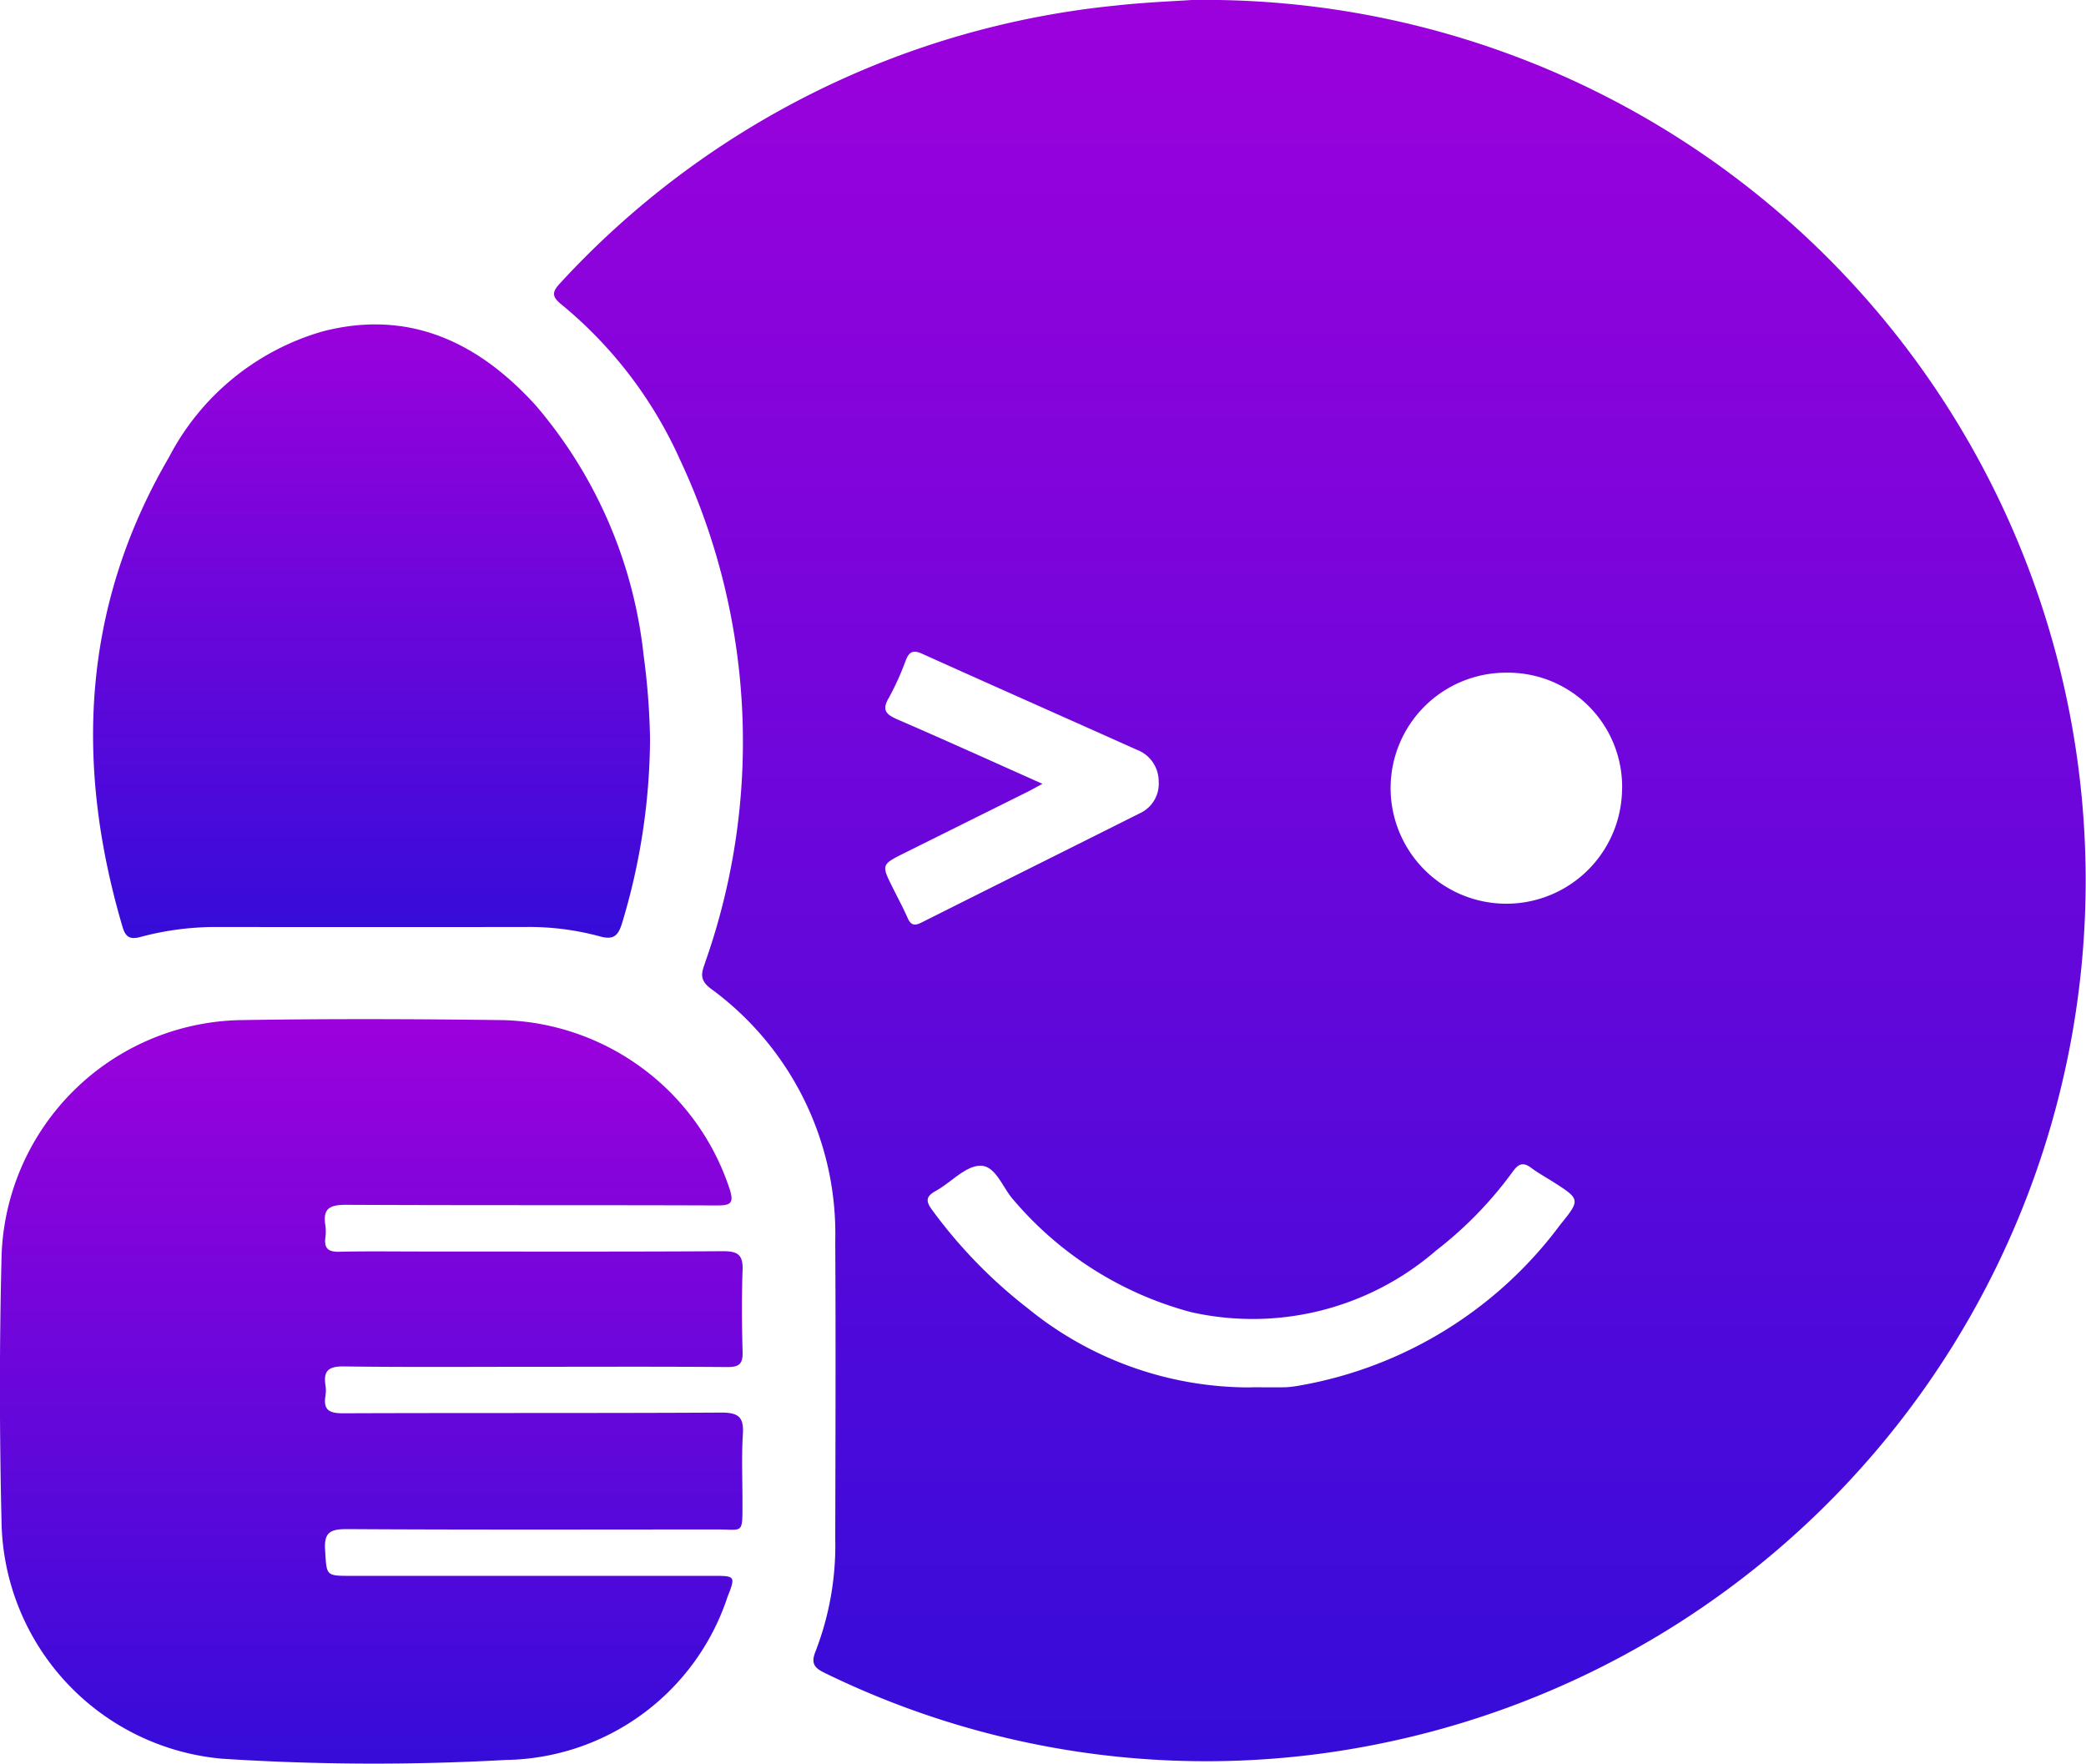 <svg id="Group_83111" data-name="Group 83111" xmlns="http://www.w3.org/2000/svg" xmlns:xlink="http://www.w3.org/1999/xlink" width="63.555" height="53.731" viewBox="0 0 63.555 53.731">
  <defs>
    <linearGradient id="linear-gradient" x1="0.5" x2="0.5" y2="1" gradientUnits="objectBoundingBox">
      <stop offset="0" stop-color="#9c01dc"/>
      <stop offset="1" stop-color="#350cd9"/>
    </linearGradient>
  </defs>
  <g id="Group_83110" data-name="Group 83110">
    <path id="Path_189400" data-name="Path 189400" d="M5618.522,973.531a26.83,26.83,0,0,1,5.778,53.114,26.45,26.45,0,0,1-16.946-2.141c-.347-.165-.438-.306-.283-.684a8.959,8.959,0,0,0,.592-3.405c.006-3.027.017-6.053,0-9.08a9.244,9.244,0,0,0-3.8-7.69c-.38-.288-.251-.523-.151-.828a20.219,20.219,0,0,0-.784-15.291,13.009,13.009,0,0,0-3.6-4.713c-.3-.242-.308-.378-.041-.661a26.577,26.577,0,0,1,16.875-8.447C5617.1,973.6,5618.042,973.565,5618.522,973.531Zm1.82,42.265c.344,0,.688.005,1.032,0a3.309,3.309,0,0,0,.431-.052,12.593,12.593,0,0,0,7.946-4.9c.625-.769.613-.779-.242-1.322-.214-.136-.438-.258-.641-.41-.242-.181-.384-.134-.561.111a11.832,11.832,0,0,1-2.341,2.409,8.531,8.531,0,0,1-7.472,1.872,10.716,10.716,0,0,1-5.386-3.4c-.345-.372-.551-1.074-1.037-1.058-.455.015-.885.514-1.344.767-.3.166-.315.306-.114.578a14.912,14.912,0,0,0,2.907,2.992A10.685,10.685,0,0,0,5620.342,1015.8Zm11.295-18.239a3.479,3.479,0,0,0-3.5-3.532,3.519,3.519,0,0,0-3.554,3.494,3.526,3.526,0,1,0,7.052.037Zm-17.661-.146c-.222.119-.33.181-.441.237l-3.746,1.863c-.725.361-.725.362-.375,1.065.153.308.318.611.456.926.1.224.215.238.418.136,2.217-1.113,4.438-2.217,6.655-3.33a.99.99,0,0,0,.574-.971,1.029,1.029,0,0,0-.673-.967c-2.181-.978-4.367-1.945-6.546-2.927-.272-.123-.387-.044-.487.207a8.149,8.149,0,0,1-.513,1.137c-.225.378-.089.511.262.663C5611,996.073,5612.433,996.723,5613.976,997.411Z" transform="translate(-5582.215 -973.531)" fill="url(#linear-gradient)"/>
    <path id="Path_189401" data-name="Path 189401" d="M5460.13,1269.589c-1.921,0-3.843.015-5.764-.011-.452-.006-.633.118-.563.569a1.039,1.039,0,0,1,0,.325c-.074.443.127.535.541.533,3.843-.015,7.685,0,11.527-.021.535,0,.683.153.649.67-.044.7-.009,1.413-.012,2.12,0,.921.013.771-.747.771-3.77,0-7.54.012-11.31-.011-.515,0-.694.107-.659.647.051.774.012.777.79.777h11.038c.667,0,.684.007.43.648a7.23,7.23,0,0,1-6.758,4.961,72.031,72.031,0,0,1-8.639-.038,7.374,7.374,0,0,1-6.716-7.075c-.067-2.771-.072-5.547,0-8.318a7.431,7.431,0,0,1,7.215-7.108c2.7-.045,5.4-.037,8.1,0a7.484,7.484,0,0,1,6.863,5.139c.143.441.035.508-.387.506-3.77-.014-7.54,0-11.31-.019-.494,0-.7.121-.618.623a1.356,1.356,0,0,1,0,.38c-.043.337.1.435.43.427.851-.02,1.7-.007,2.555-.007,3.045,0,6.09.009,9.135-.01.445,0,.608.111.592.569-.03.833-.023,1.667,0,2.5.01.355-.1.464-.46.461C5464.081,1269.58,5462.105,1269.589,5460.13,1269.589Z" transform="translate(-5443.887 -1227.948)" fill="url(#linear-gradient)"/>
    <path id="Path_189402" data-name="Path 189402" d="M5486.919,1077.042a19.678,19.678,0,0,1-.855,5.619c-.121.389-.269.509-.688.39a8.22,8.22,0,0,0-2.256-.282q-4.675.005-9.349,0a8.855,8.855,0,0,0-2.363.3c-.3.083-.46.036-.557-.29-1.467-4.965-1.242-9.774,1.41-14.319a7.662,7.662,0,0,1,4.668-3.832c2.645-.693,4.767.329,6.51,2.253a14,14,0,0,1,3.285,7.616A21.575,21.575,0,0,1,5486.919,1077.042Z" transform="translate(-5467.114 -1054.527)" fill="url(#linear-gradient)"/>
  </g>
</svg>
